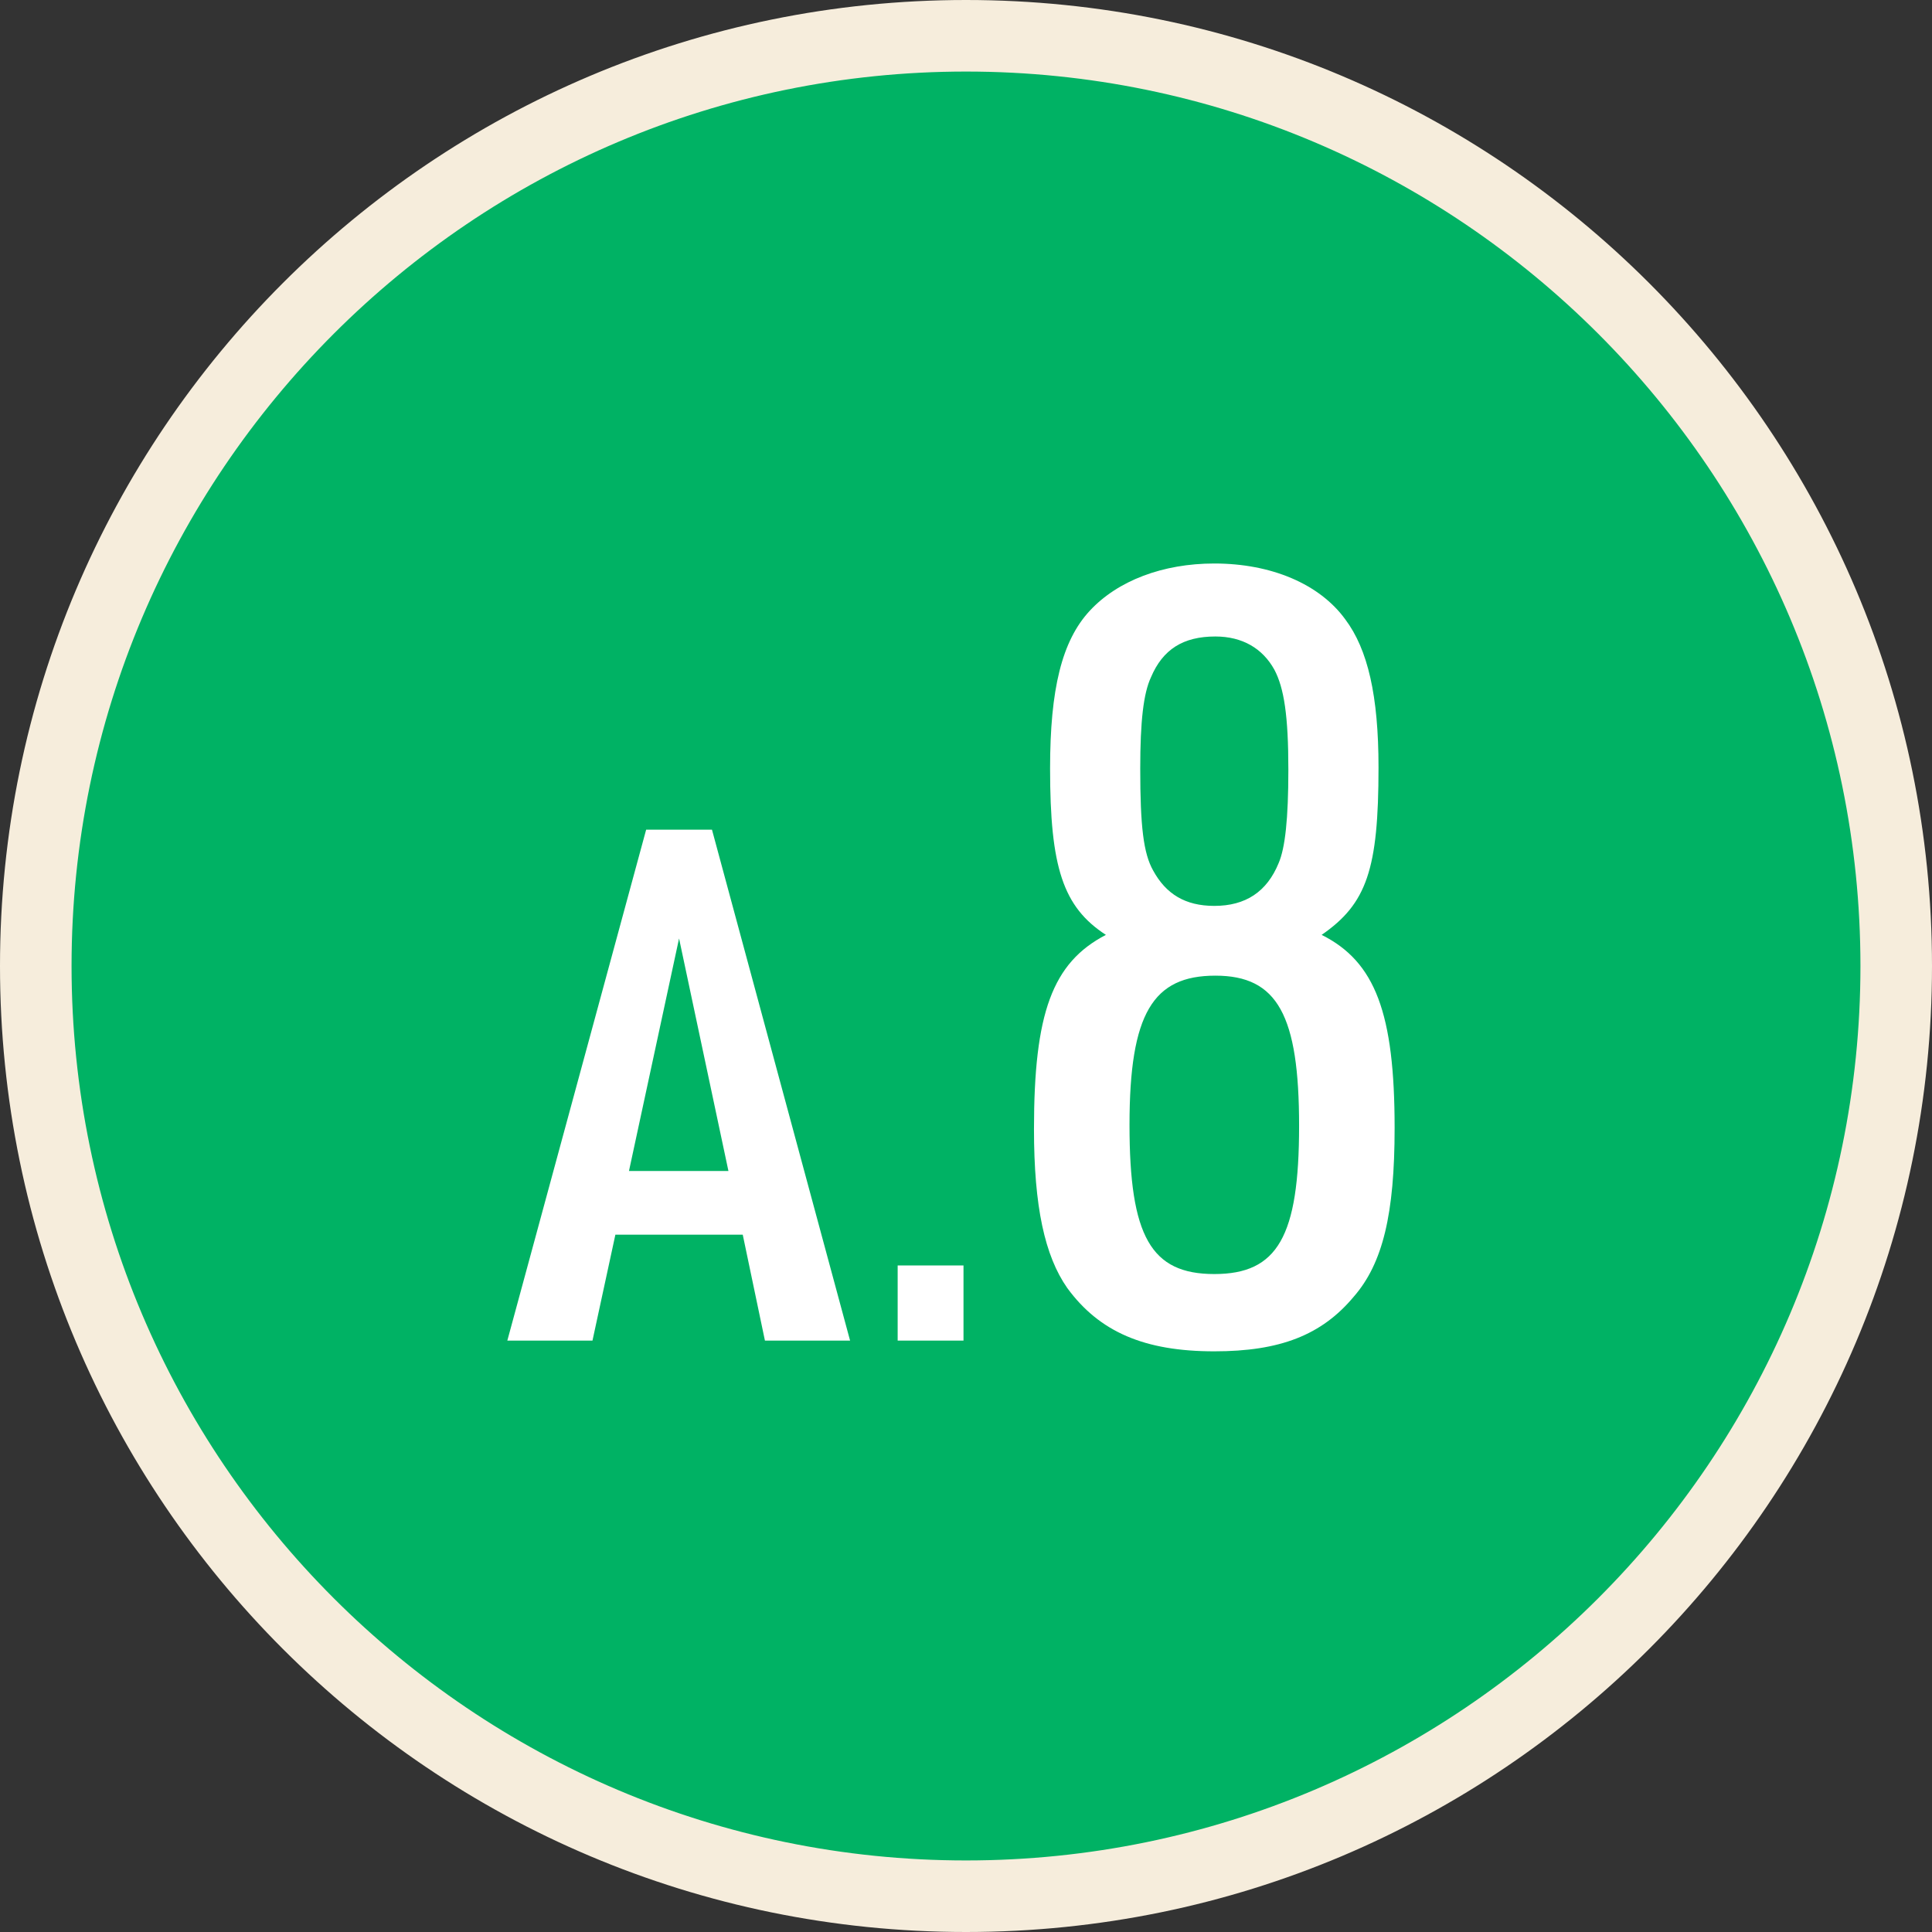 <?xml version="1.0" encoding="UTF-8"?>
<svg id="_レイヤー_2" data-name="レイヤー 2" xmlns="http://www.w3.org/2000/svg" viewBox="0 0 54 54">
  <rect x="0" y="0" width="54" height="54" fill="#333333" stroke="none"/>
  <defs>
    <style>
      .cls-1 {
        fill: #00b264;
      }

      .cls-2 {
        fill: #fff;
      }

      .cls-3 {
        fill: #f6eddc;
      }
    </style>
  </defs>
  <g id="main">
    <g>
      <g>
        <path class="cls-1" d="M27,53c-14.34,0-26-11.66-26-26S12.66,1,27,1s26,11.66,26,26-11.66,26-26,26Z"/>
        <path class="cls-3" d="M27,2c13.79,0,25,11.21,25,25s-11.21,25-25,25S2,40.79,2,27,13.21,2,27,2M27,0C12.09,0,0,12.09,0,27s12.09,27,27,27,27-12.09,27-27S41.91,0,27,0h0Z"/>
      </g>
      <g>
        <path class="cls-2" d="M17.2,34.51l-.64,2.96h-2.38l3.88-14.28h1.84l3.86,14.28h-2.38l-.62-2.96h-3.56ZM18.98,26.23l-1.4,6.5h2.78l-1.38-6.5Z"/>
        <path class="cls-2" d="M25.09,35.37h1.84v2.1h-1.84v-2.1Z"/>
        <path class="cls-2" d="M29.35,21.48c0-2.22.33-3.57,1.11-4.41.78-.84,2.04-1.32,3.48-1.32,1.59,0,2.94.57,3.66,1.56.63.84.93,2.13.93,4.14,0,2.85-.33,3.81-1.59,4.68,1.5.75,2.04,2.19,2.04,5.4,0,2.4-.33,3.78-1.14,4.71-.9,1.08-2.07,1.53-3.9,1.53-1.95,0-3.21-.54-4.11-1.77-.63-.9-.93-2.28-.93-4.44,0-3.24.51-4.65,2.01-5.43-1.2-.78-1.56-1.89-1.56-4.65ZM31.57,31.44c0,3.12.6,4.17,2.37,4.17s2.37-1.05,2.37-4.14-.6-4.2-2.34-4.2-2.4,1.05-2.4,4.17ZM32.17,18.93c-.21.45-.3,1.23-.3,2.55,0,1.62.09,2.37.36,2.85.36.66.9.99,1.71.99.87,0,1.47-.39,1.8-1.2.18-.42.27-1.23.27-2.61,0-1.5-.12-2.28-.39-2.79-.33-.6-.9-.93-1.65-.93-.9,0-1.47.36-1.8,1.14Z"/>
      </g>
    </g>
  </g>
</svg>